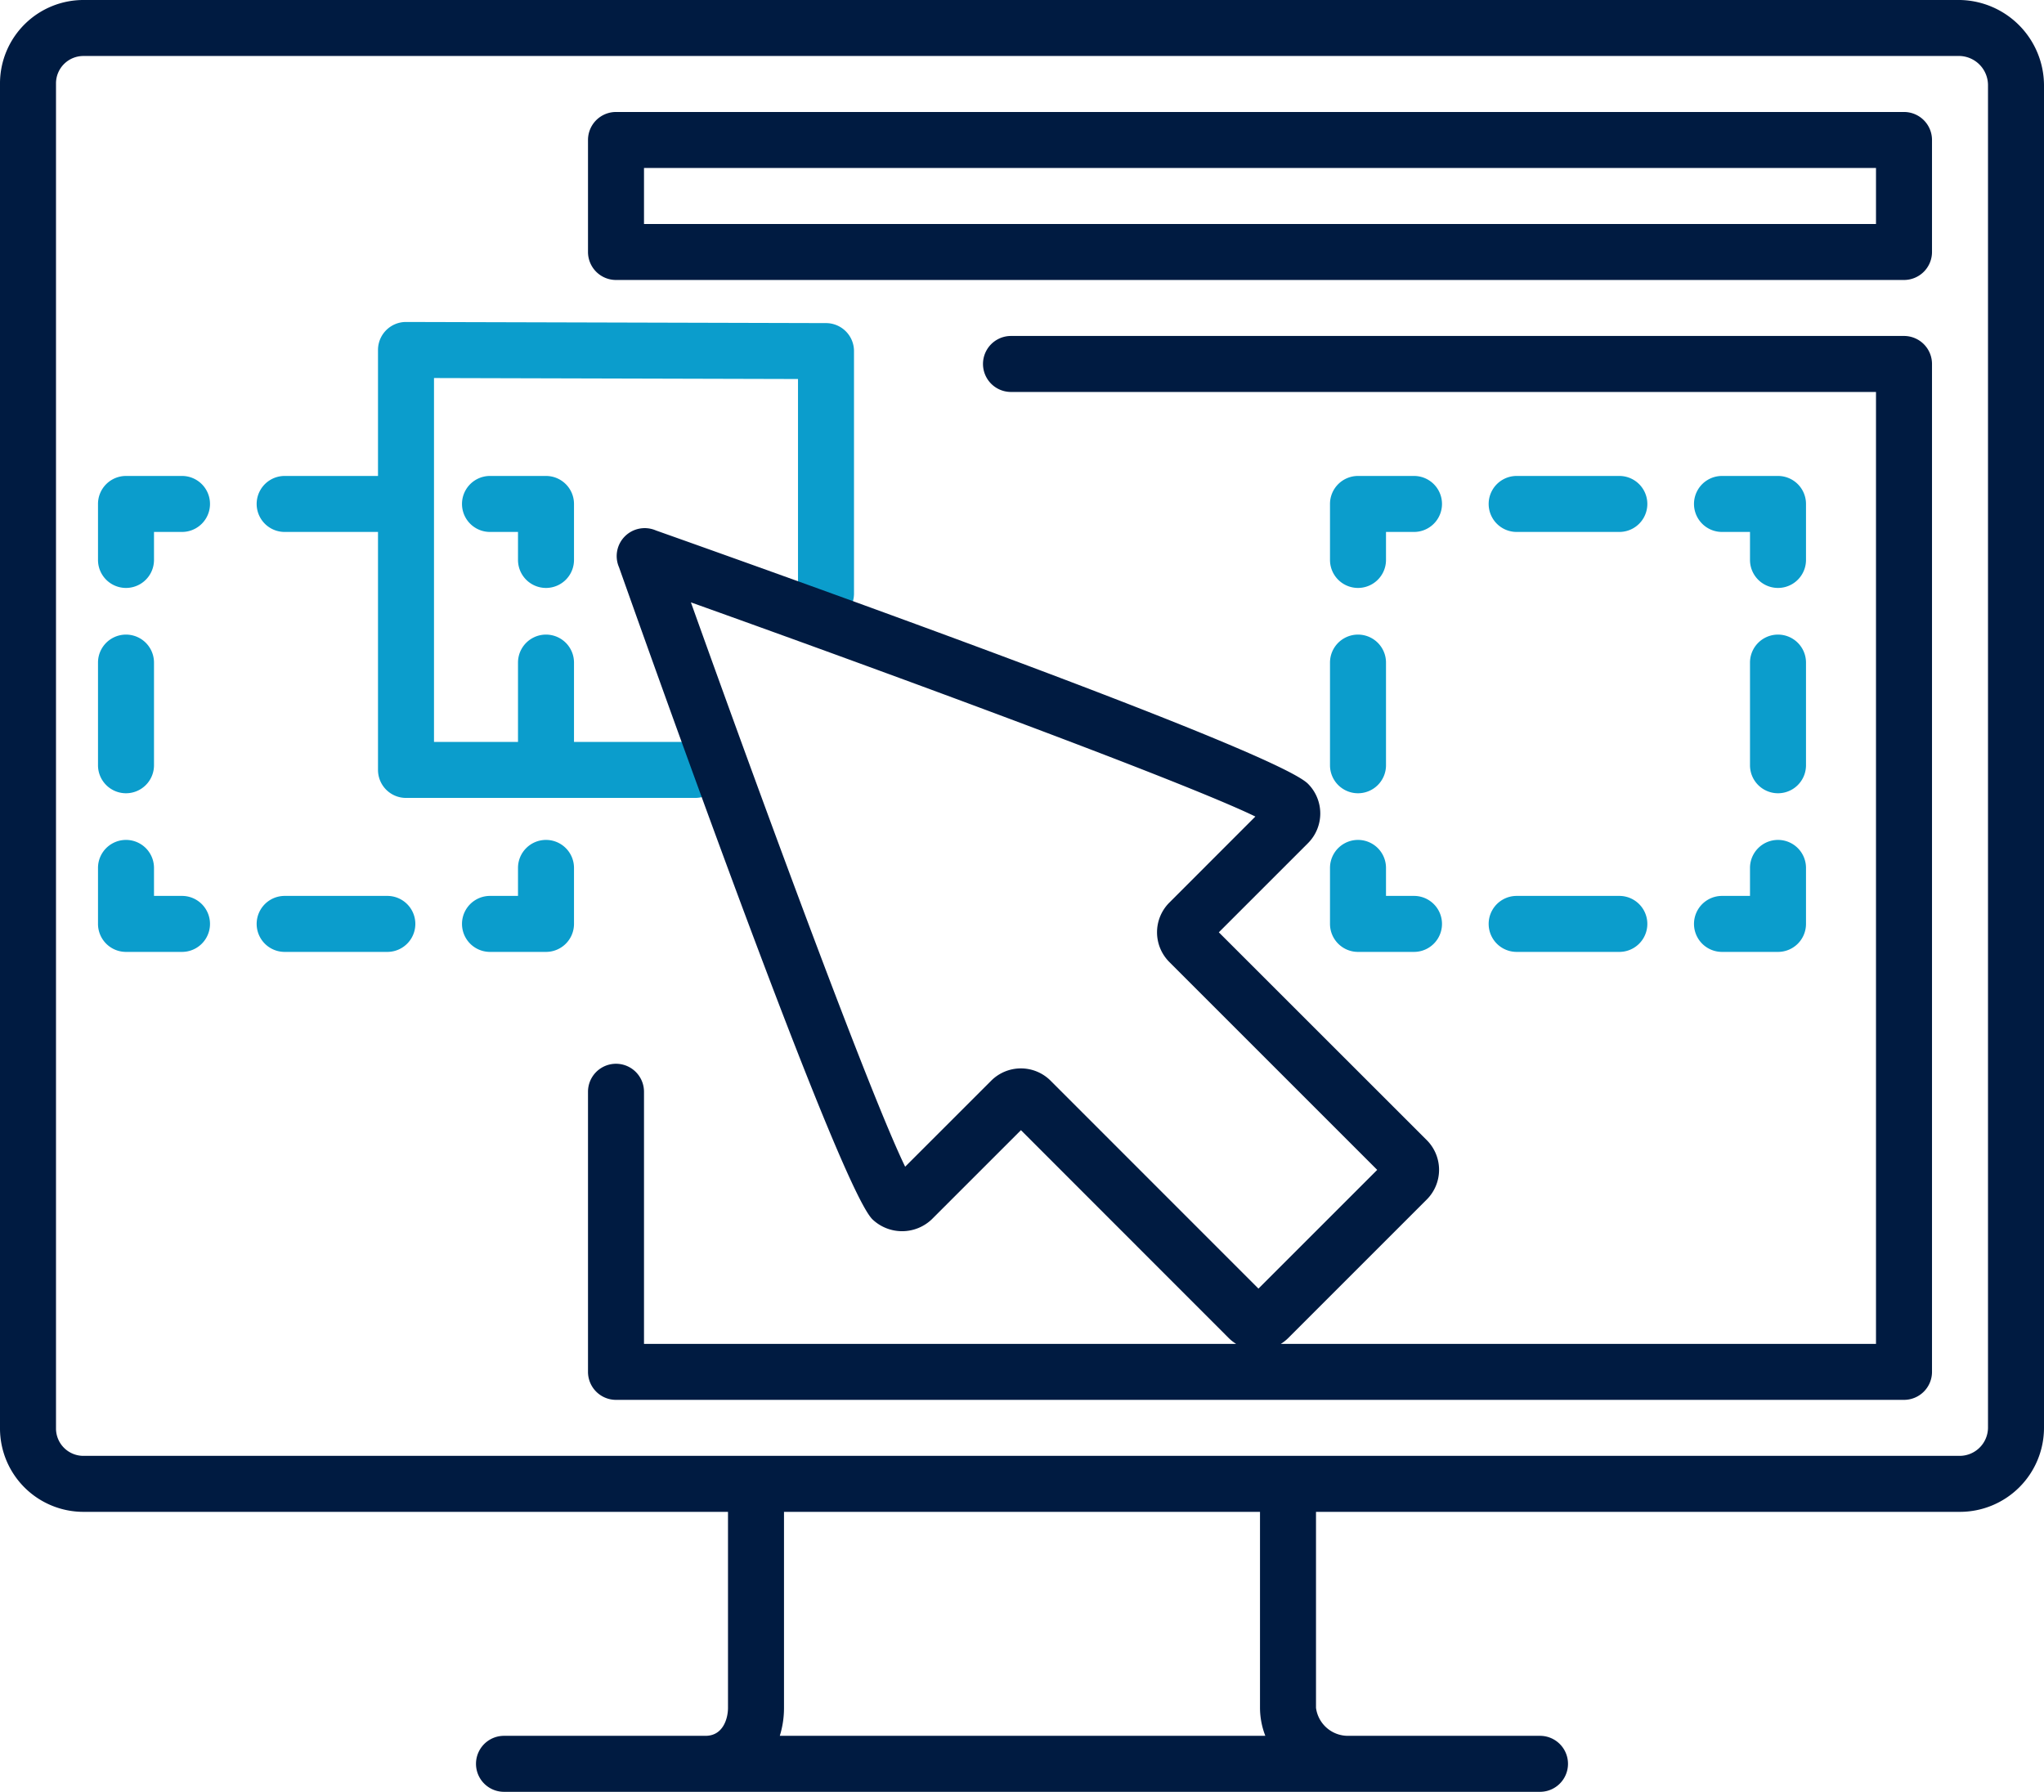 <?xml version="1.0" encoding="UTF-8"?>
<svg xmlns="http://www.w3.org/2000/svg" id="ICON" viewBox="0 0 146 128">
  <title>duda-pro</title>
  <g id="duda-pro">
    <path d="M61,25.081V42.4a2,2,0,0,1-4,0V27.075l-26-.07V53h6V47.333a2,2,0,0,1,4,0V53h8.653a2,2,0,0,1,0,4H29a2,2,0,0,1-2-2V38H20.333a2,2,0,0,1,0-4H27V25a2,2,0,0,1,2-2h0l30,.081A2,2,0,0,1,61,25.081ZM127,60a2,2,0,0,0-2,2v2h-2a2,2,0,0,0,0,4h4a2,2,0,0,0,2-2V62A2,2,0,0,0,127,60Zm-11.333,4h-7.334a2,2,0,0,0,0,4h7.334a2,2,0,0,0,0-4ZM101,64H99V62a2,2,0,0,0-4,0v4a2,2,0,0,0,2,2h4a2,2,0,0,0,0-4Zm-4-7.333a2,2,0,0,0,2-2V47.333a2,2,0,0,0-4,0v7.334A2,2,0,0,0,97,56.667ZM101,34H97a2,2,0,0,0-2,2v4a2,2,0,0,0,4,0V38h2a2,2,0,0,0,0-4Zm14.667,0h-7.334a2,2,0,0,0,0,4h7.334a2,2,0,0,0,0-4ZM127,34h-4a2,2,0,0,0,0,4h2v2a2,2,0,0,0,4,0V36A2,2,0,0,0,127,34Zm0,11.333a2,2,0,0,0-2,2v7.334a2,2,0,0,0,4,0V47.333A2,2,0,0,0,127,45.333ZM39,60a2,2,0,0,0-2,2v2H35a2,2,0,0,0,0,4h4a2,2,0,0,0,2-2V62A2,2,0,0,0,39,60ZM27.667,64H20.333a2,2,0,0,0,0,4h7.334a2,2,0,0,0,0-4ZM13,64H11V62a2,2,0,0,0-4,0v4a2,2,0,0,0,2,2h4a2,2,0,0,0,0-4ZM9,56.667a2,2,0,0,0,2-2V47.333a2,2,0,0,0-4,0v7.334A2,2,0,0,0,9,56.667ZM13,34H9a2,2,0,0,0-2,2v4a2,2,0,0,0,4,0V38h2a2,2,0,0,0,0-4Zm26,8a2,2,0,0,0,2-2V36a2,2,0,0,0-2-2H35a2,2,0,0,0,0,4h2v2A2,2,0,0,0,39,42Z" style="fill:#0b9dcc"></path>
    <path d="M140.014,0H5.986A5.962,5.962,0,0,0,0,5.924v96.152A5.962,5.962,0,0,0,5.986,108H52v14c0,.743-.339,2-1.606,2H36a2,2,0,0,0,0,4h74a2,2,0,0,0,0-4H96.271A2.3,2.3,0,0,1,94,122V108h46a6.007,6.007,0,0,0,6-6V6.083A6.116,6.116,0,0,0,140.014,0ZM90.38,124H55.7a6.721,6.721,0,0,0,.3-2V108H90v14A5.584,5.584,0,0,0,90.38,124ZM142,102a2.027,2.027,0,0,1-2,2H5.986A1.957,1.957,0,0,1,4,102.076V5.924A1.957,1.957,0,0,1,5.986,4H140.014A2.089,2.089,0,0,1,142,6.083ZM136,8H44a2,2,0,0,0-2,2v8a2,2,0,0,0,2,2h92a2,2,0,0,0,2-2V10A2,2,0,0,0,136,8Zm-2,8H46V12h88Zm2,8H72.214a2,2,0,0,0,0,4H134V96H91.488a2.969,2.969,0,0,0,.524-.412l9.9-9.9a3,3,0,0,0,0-4.242L87.059,66.6l6.368-6.368a3,3,0,0,0,0-4.242c-2.2-2.2-33.2-13.352-46.584-18.1a2.006,2.006,0,0,0-2.207.422l0,0a1.994,1.994,0,0,0-.422,2.206c4.747,13.381,15.9,44.388,18.1,46.583a3.071,3.071,0,0,0,4.243,0l6.368-6.367L87.77,95.588a2.969,2.969,0,0,0,.524.412H46V77.991a2,2,0,0,0-4,0V98a2,2,0,0,0,2,2h92a2,2,0,0,0,2-2V26A2,2,0,0,0,136,24ZM75.042,77.2a3,3,0,0,0-4.242,0l-6.146,6.144C62.19,78.286,54.68,57.932,49.35,43.03c14.9,5.33,35.257,12.84,40.319,15.3L83.523,64.48a3,3,0,0,0,0,4.241l14.849,14.85-8.482,8.482Z" style="fill:#001b41"></path>
  </g>
</svg>

